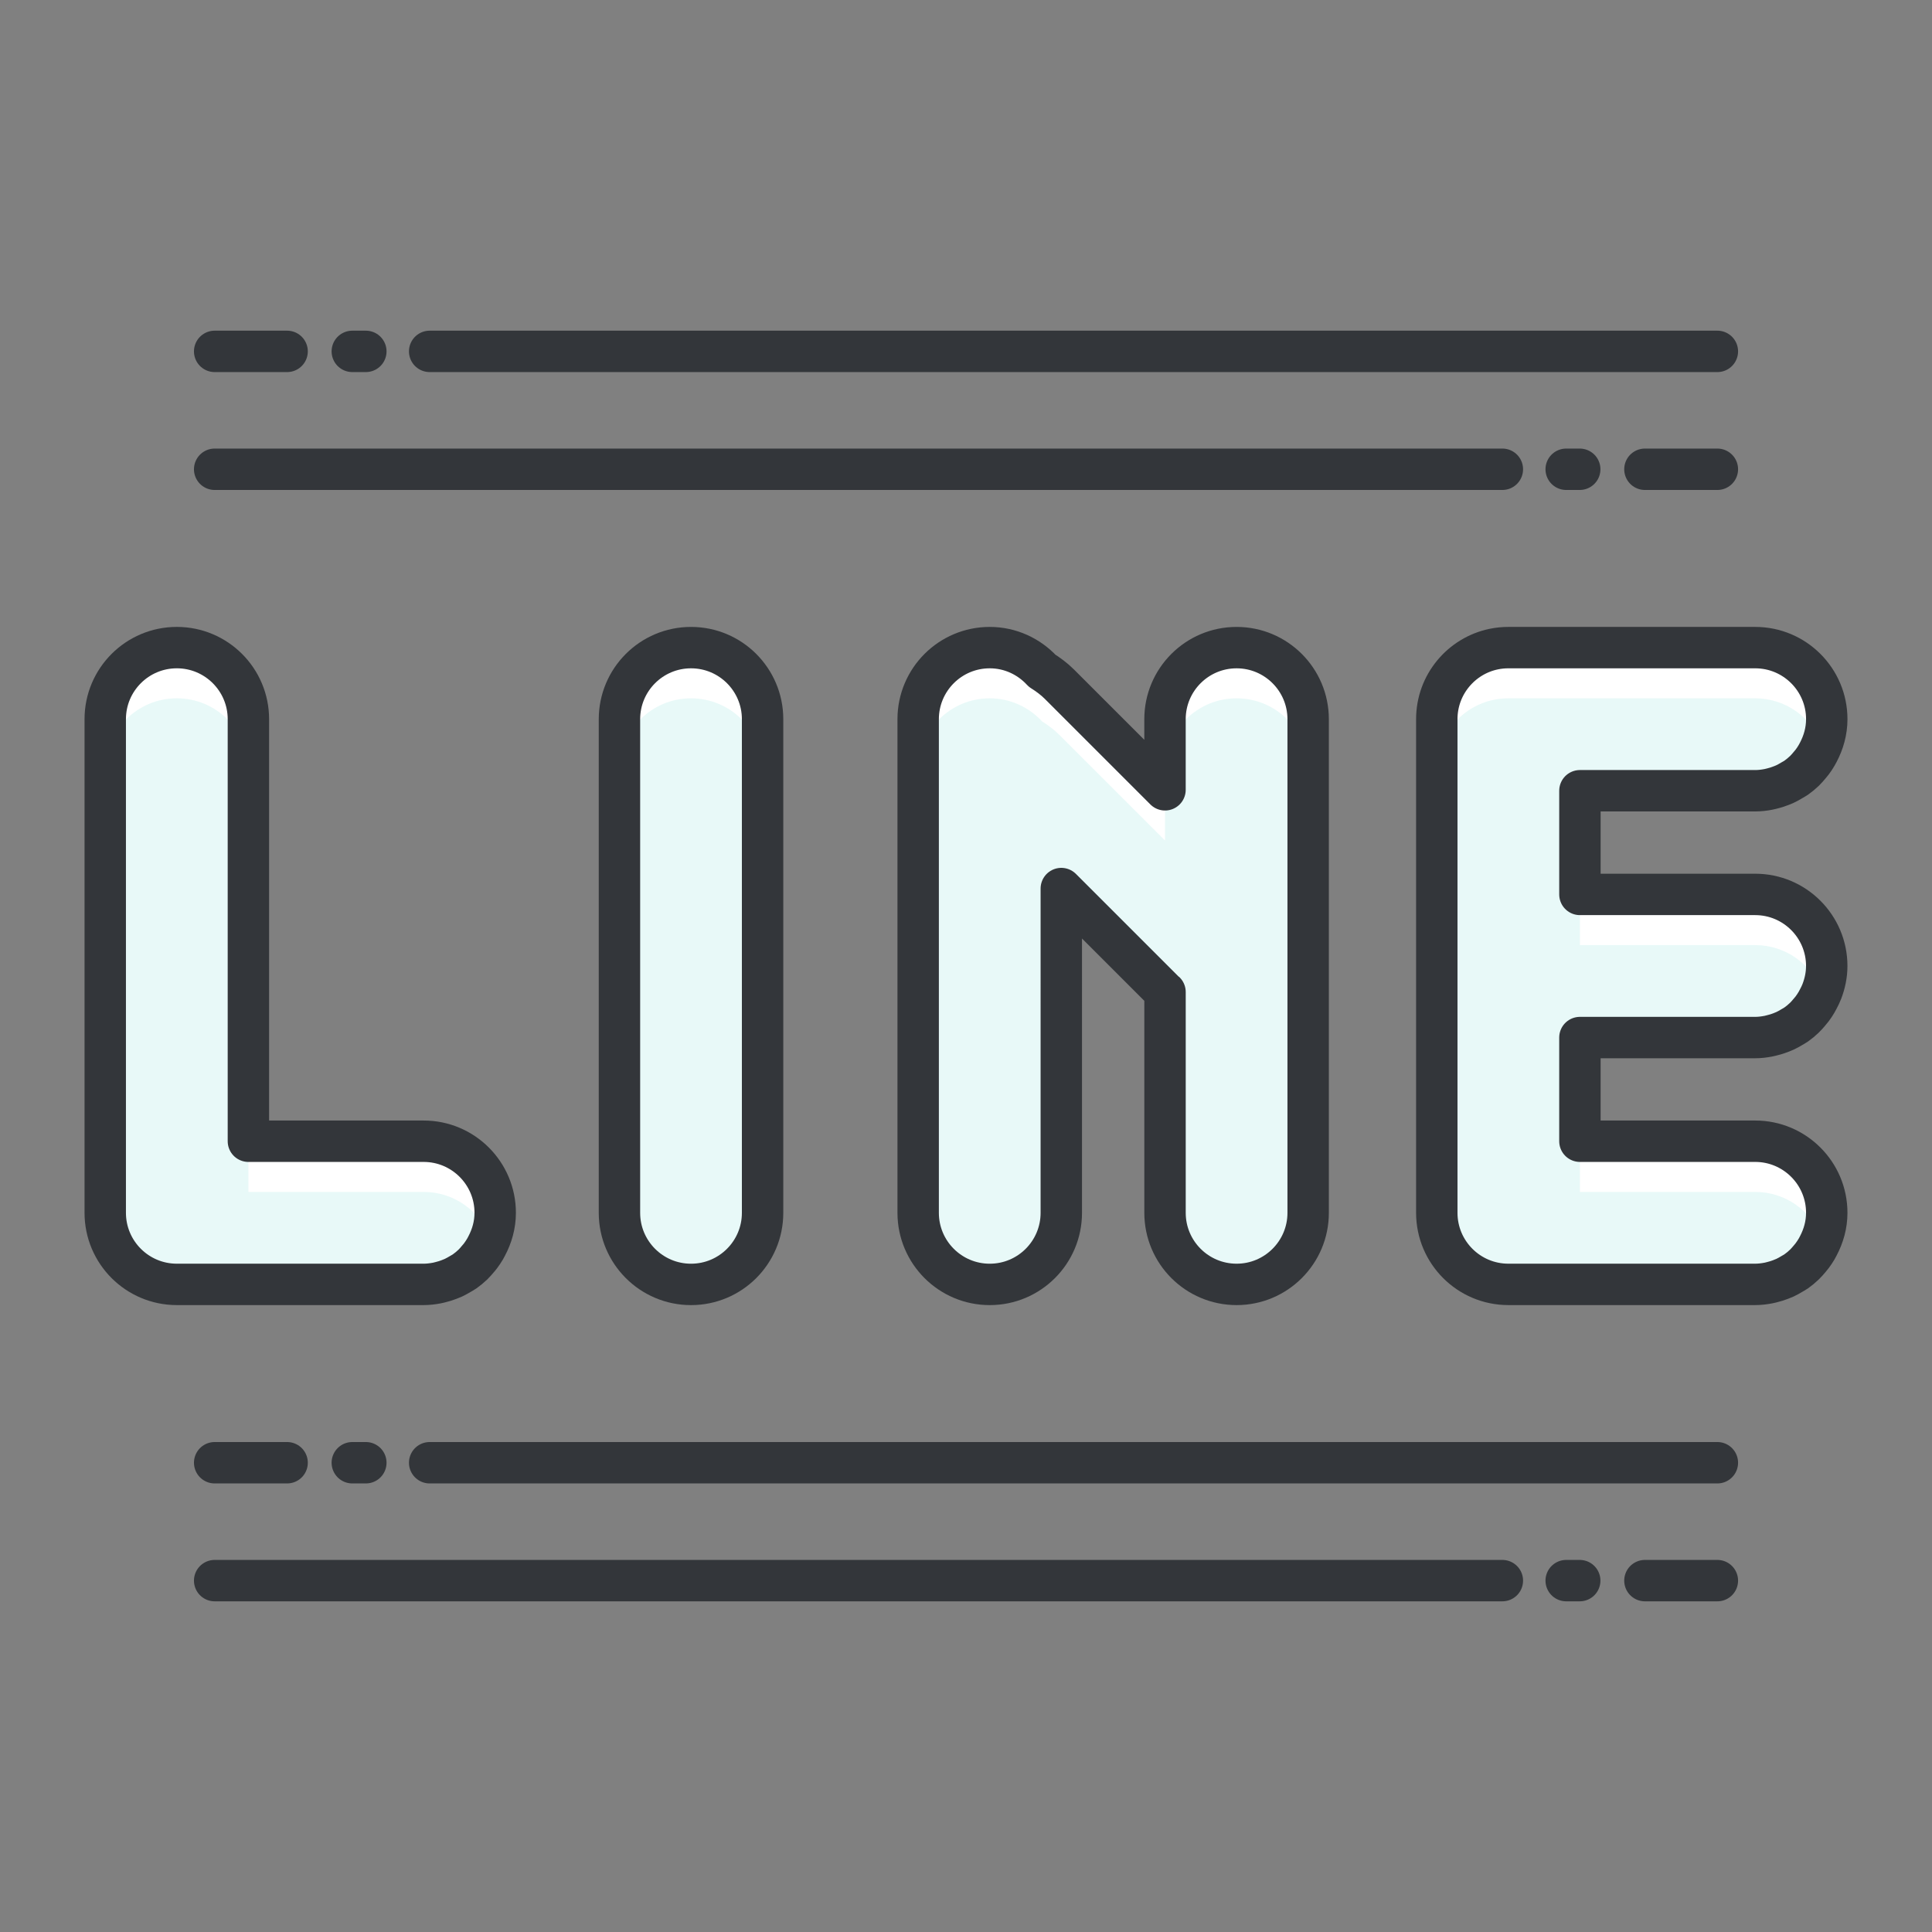 <?xml version="1.0" ?><!DOCTYPE svg  PUBLIC '-//W3C//DTD SVG 1.1//EN'  'http://www.w3.org/Graphics/SVG/1.1/DTD/svg11.dtd'><svg height="140px" id="Layer_1" style="enable-background:new 0 0 140 140;" version="1.1" viewBox="0 0 140 140" width="140px" xml:space="preserve" xmlns="http://www.w3.org/2000/svg" xmlns:xlink="http://www.w3.org/1999/xlink"><rect x="0" y="0" width="140" height="140" fill="#808080" stroke="none"/><style type="text/css">
<![CDATA[
	.st0{fill:#47BBF4;}
	.st1{fill:#7BEA06;}
	.st2{fill:#49E500;}
	.st3{fill:#7ED1B5;}
	.st4{fill:#1083DD;}
	.st5{fill:#7FBA0D;}
	.st6{fill:#E01726;}
	.st7{fill:#129AFF;}
	.st8{fill:#E2102E;}
	.st9{fill:#E2137A;}
	.st10{fill:#E2573B;}
	.st11{fill:#E2A60E;}
	.st12{fill:#E3443A;}
	.st13{fill:#1558BA;}
	.st14{fill:#159B81;}
	.st15{fill:#1644B7;}
	.st16{fill:#168BF4;}
	.st17{fill:#E51F32;}
	.st18{fill:#E6EFE8;}
	.st19{fill:#187FB8;}
	.st20{fill:#4C5054;}
	.st21{fill:#4C822A;}
	.st22{fill:#E8F9F8;}
	.st23{fill:#4F5459;}
	.st24{fill:#4FCCED;}
	.st25{fill:#B0C6C4;}
	.st26{fill:none;stroke:#33363A;stroke-width:3;stroke-linecap:round;stroke-linejoin:round;stroke-miterlimit:10;}
	.st27{fill:#859392;}
	.st28{fill:#1A68E5;}
	.st29{fill:#1A70F9;}
	.st30{fill:#1B8EED;}
	.st31{fill:#EA4606;}
	.st32{fill:#EA7B0C;}
	.st33{fill:#EAF4F9;}
	.st34{fill:#B70E10;}
	.st35{fill:#1CB1E6;}
	.st36{fill:#1CDDF7;}
	.st37{fill:#EDC211;}
	.st38{fill:#EF8114;}
	.st39{fill:#55932C;}
	.st40{fill:#569FEF;}
	.st41{fill:#BA30CE;}
	.st42{fill:#BA3A3A;}
	.st43{fill:#8CF41E;}
	.st44{fill:#59C96E;}
	.st45{fill:#8E0919;}
	.st46{fill:#20B5EC;}
	.st47{fill:#21CE52;}
	.st48{fill:#21D844;}
	.st49{fill:#F17250;}
	.st50{fill:#2364CE;}
	.st51{fill:#F2303F;}
	.st52{fill:#F24444;}
	.st53{fill:#F26B95;}
	.st54{fill:#F2A775;}
	.st55{fill:#2463FF;}
	.st56{fill:#24A9E6;}
	.st57{fill:#24AEF0;}
	.st58{fill:#F34B78;}
	.st59{fill:#25D600;}
	.st60{fill:#25D800;}
	.st61{fill:#F46300;}
	.st62{fill:#F4921E;}
	.st63{fill:#F4F1E6;}
	.st64{fill:#F72B2B;}
	.st65{fill:#F7441C;}
	.st66{fill:#F7851E;}
	.st67{fill:#5CAA4F;}
	.st68{fill:#F7A56D;}
	.st69{fill:#F7B257;}
	.st70{fill:#F7B92B;}
	.st71{fill:#F8571D;}
	.st72{fill:#F91D80;}
	.st73{fill:#F92E64;}
	.st74{fill:#F93838;}
	.st75{fill:#F9A121;}
	.st76{fill:#F9BD28;}
	.st77{fill:#F9D5AA;}
	.st78{fill:#5FB2A2;}
	.st79{fill:#9165B7;}
	.st80{fill:#95C675;}
	.st81{fill:#2A98F2;}
	.st82{fill:#2AC106;}
	.st83{fill:#C6232C;}
	.st84{fill:#C6402A;}
	.st85{fill:#FA7B7A;}
	.st86{fill:#FA9826;}
	.st87{fill:#2CC64D;}
	.st88{fill:#FB6620;}
	.st89{fill:#C7D5E0;}
	.st90{fill:#C8131A;}
	.st91{fill:#2DB487;}
	.st92{fill:#FC732D;}
	.st93{fill:#C8D8E8;}
	.st94{fill:#2ED3FF;}
	.st95{fill:#FF0DA9;}
	.st96{fill:#FF4743;}
	.st97{fill:#FF6155;}
	.st98{fill:#FF7639;}
	.st99{fill:#FF7676;}
	.st100{fill:#FF88AD;}
	.st101{fill:#FF9064;}
	.st102{fill:#FFA506;}
	.st103{fill:#FFBE8D;}
	.st104{fill:#FFEB5A;}
	.st105{fill:#FFF19C;}
	.st106{fill:#FFFDF5;}
	.st107{fill:#FFFFFF;}
	.st108{fill:#63C605;}
	.st109{fill:#64C0FF;}
	.st110{fill:#66A00A;}
	.st111{fill:#CAFFE9;}
	.st112{fill:#680719;}
	.st113{fill:none;stroke:#FCE2AE;stroke-width:3;stroke-linecap:round;stroke-linejoin:round;stroke-miterlimit:10;}
	.st114{fill:#CC2414;}
	.st115{fill:#CC4521;}
	.st116{fill:#9DEACE;}
	.st117{fill:#303030;}
	.st118{fill:#CE1721;}
	.st119{fill:#33363A;}
	.st120{fill:#337BD1;}
	.st121{fill:#6A7C7C;}
	.st122{fill:#37D660;}
	.st123{fill:#384948;}
	.st124{fill:#38B4F9;}
	.st125{fill:#6CA9EA;}
	.st126{fill:#6D8599;}
	.st127{fill:#0097E2;}
	.st128{fill:#00997C;}
	.st129{fill:#00A4DD;}
	.st130{fill:#0399FF;}
	.st131{fill:#D33F26;}
	.st132{fill:#0695ED;}
	.st133{fill:#0779EA;}
	.st134{fill:#079332;}
	.st135{fill:#D6381E;}
	.st136{fill:#3BAA00;}
	.st137{fill:#D6E5EA;}
	.st138{fill:#D6E7EA;}
	.st139{fill:#08A548;}
	.st140{fill:#08BC26;}
	.st141{fill:#D80B0B;}
	.st142{fill:#D8532B;}
	.st143{fill:#3DC8F9;}
	.st144{fill:#3E77BF;}
	.st145{fill:#3E8AF7;}
	.st146{fill:#D9E5ED;}
	.st147{fill:#72818E;}
	.st148{fill:#0A78DD;}
	.st149{fill:#0A8CDD;}
	.st150{fill:#A52D21;}
	.st151{fill:#76CEFF;}
	.st152{fill:#76DB00;}
	.st153{fill:#0C86EA;}
	.st154{fill:#DB0F4E;}
	.st155{fill:#A7B7B6;}
	.st156{fill:#0DBA5B;}
	.st157{fill:#79B259;}
	.st158{fill:#0E73D8;}
	.st159{fill:#0E78D8;}
	.st160{fill:#0E8971;}
	.st161{fill:#A981D3;}
	.st162{fill:#DD4B4B;}
	.st163{fill:#4087ED;}
	.st164{fill:#40A557;}
	.st165{fill:#40E269;}
	.st166{fill:#DFC7FF;}
	.st167{fill:#DFEFEF;}
	.st168{fill:#44FCB6;}
]]>
</style><g><g><g><g><path class="st107" d="M55.26,87.884c0,2.865-2.32,5.188-5.186,5.188l0,0c-2.863,0-5.186-2.322-5.186-5.188V52.116      c0-2.865,2.322-5.188,5.186-5.188l0,0c2.865,0,5.186,2.322,5.186,5.188V87.884z"/><path class="st107" d="M30.699,82.698H18V52.116c0-2.865-2.322-5.188-5.186-5.188c-2.865,0-5.188,2.322-5.188,5.188v35.768      c0,2.865,2.322,5.188,5.188,5.188h17.885c2.863,0,5.186-2.322,5.186-5.188C35.885,85.021,33.562,82.698,30.699,82.698z"/><path class="st107" d="M127.188,75.187c2.863,0,5.186-2.322,5.186-5.188c0-2.863-2.322-5.186-5.186-5.186h-12.701V57.3h12.701      c2.863,0,5.186-2.322,5.186-5.188c0-2.861-2.322-5.184-5.186-5.184h-17.887c-0.357,0-0.705,0.035-1.045,0.105      c-2.363,0.484-4.141,2.574-4.141,5.078v0.002v0.002v35.768c0,2.865,2.322,5.188,5.186,5.188h17.887      c2.863,0,5.186-2.322,5.186-5.188c0-2.863-2.322-5.186-5.186-5.186h-12.701v-7.512H127.188z"/><path class="st107" d="M89.609,46.929c-2.865,0-5.188,2.322-5.188,5.188v5.115l-7.656-7.656      c-0.387-0.385-0.811-0.695-1.248-0.971c-0.947-1.023-2.291-1.676-3.797-1.676c-2.863,0-5.186,2.322-5.186,5.188v35.768      c0,2.865,2.322,5.188,5.186,5.188s5.186-2.322,5.186-5.188V64.388l7.416,7.414c0.031,0.033,0.066,0.053,0.1,0.084v15.998      c0,2.865,2.322,5.188,5.188,5.188c2.861,0,5.184-2.322,5.184-5.188V52.116C94.793,49.251,92.471,46.929,89.609,46.929z"/></g><g><path class="st22" d="M50.074,50.603c-2.863,0-5.186,2.322-5.186,5.188v32.094c0,2.865,2.322,5.188,5.186,5.188      c2.865,0,5.186-2.322,5.186-5.188V55.79C55.26,52.925,52.939,50.603,50.074,50.603z"/><path class="st22" d="M12.814,93.071h17.885c2.213,0,4.092-1.395,4.834-3.352c-0.742-1.953-2.621-3.348-4.834-3.348H18v-3.674      V55.79c0-2.865-2.322-5.188-5.186-5.188c-2.865,0-5.188,2.322-5.188,5.188v32.094C7.627,90.749,9.949,93.071,12.814,93.071z"/><path class="st22" d="M109.301,93.071h17.887c2.213,0,4.092-1.395,4.834-3.352c-0.742-1.953-2.621-3.348-4.834-3.348h-12.701      v-3.674v-3.84v-3.672h12.701c2.213,0,4.092-1.395,4.834-3.35c-0.742-1.955-2.621-3.35-4.834-3.35h-12.701v-3.674v-3.84V57.3      h12.701c2.213,0,4.092-1.396,4.834-3.35c-0.742-1.953-2.621-3.348-4.834-3.348h-17.887c-0.357,0-0.705,0.037-1.045,0.105      c-2.363,0.484-4.141,2.574-4.141,5.078v0.002v0.002v32.094C104.115,90.749,106.438,93.071,109.301,93.071z"/><path class="st22" d="M89.609,50.603c-2.865,0-5.188,2.322-5.188,5.188v1.441v3.674l-7.656-7.654      c-0.387-0.387-0.811-0.699-1.248-0.973c-0.947-1.023-2.291-1.676-3.797-1.676c-2.863,0-5.186,2.322-5.186,5.188v32.094      c0,2.865,2.322,5.188,5.186,5.188s5.186-2.322,5.186-5.188V68.062v-3.674l7.416,7.414c0.031,0.033,0.066,0.053,0.1,0.084v3.674      v12.324c0,2.865,2.322,5.188,5.188,5.188c2.861,0,5.184-2.322,5.184-5.188V55.79C94.793,52.925,92.471,50.603,89.609,50.603z"/></g></g><g><path class="st26" d="M50.074,46.929c-2.863,0-5.186,2.322-5.186,5.188v3.674v32.094c0,2.865,2.322,5.188,5.186,5.188     c2.865,0,5.186-2.322,5.186-5.188V55.79v-3.674C55.26,49.251,52.939,46.929,50.074,46.929z"/><path class="st26" d="M35.15,90.507c0.041-0.07,0.076-0.143,0.115-0.213c0.383-0.725,0.619-1.533,0.619-2.41     c0-2.863-2.322-5.186-5.186-5.186H18V55.79v-3.674c0-2.865-2.322-5.188-5.186-5.188c-2.865,0-5.188,2.322-5.188,5.188v3.674     v32.094c0,2.865,2.322,5.188,5.188,5.188h17.885c0.324,0,0.637-0.039,0.943-0.096c0.102-0.018,0.199-0.045,0.297-0.07     c0.203-0.051,0.398-0.109,0.59-0.184c0.113-0.043,0.223-0.086,0.33-0.135c0.168-0.08,0.328-0.168,0.486-0.264     c0.107-0.064,0.217-0.121,0.318-0.191c0.213-0.15,0.414-0.316,0.604-0.498c0.133-0.127,0.252-0.271,0.369-0.41     c0.064-0.076,0.131-0.148,0.189-0.229C34.943,90.839,35.049,90.677,35.15,90.507z"/><path class="st26" d="M127.188,64.813h-12.701v-3.84V57.3h12.701c0.322,0,0.637-0.037,0.943-0.096     c0.102-0.018,0.199-0.047,0.299-0.07c0.201-0.049,0.396-0.109,0.584-0.184c0.115-0.041,0.227-0.086,0.336-0.137     c0.164-0.076,0.322-0.166,0.477-0.26c0.109-0.064,0.223-0.121,0.326-0.193c0.213-0.15,0.412-0.316,0.602-0.496     c0.137-0.131,0.254-0.273,0.377-0.418c0.061-0.072,0.125-0.145,0.182-0.221c0.119-0.156,0.227-0.32,0.326-0.492     c0.041-0.068,0.076-0.139,0.115-0.209c0.383-0.725,0.619-1.535,0.619-2.412c0-2.861-2.322-5.184-5.186-5.184h-17.887     c-0.357,0-0.705,0.035-1.045,0.105c-2.363,0.484-4.141,2.574-4.141,5.078v0.002v0.002v3.67v0.002v0.002v32.094     c0,2.865,2.322,5.188,5.186,5.188h17.887c0.322,0,0.637-0.039,0.943-0.096c0.102-0.018,0.199-0.045,0.297-0.07     c0.201-0.051,0.398-0.109,0.588-0.184c0.113-0.043,0.223-0.086,0.332-0.135c0.168-0.08,0.328-0.168,0.484-0.264     c0.107-0.064,0.217-0.121,0.32-0.191c0.211-0.15,0.414-0.316,0.602-0.498c0.135-0.127,0.252-0.271,0.373-0.41     c0.062-0.076,0.127-0.148,0.186-0.229c0.119-0.156,0.225-0.318,0.326-0.488c0.041-0.07,0.078-0.143,0.115-0.213     c0.383-0.725,0.619-1.533,0.619-2.41c0-2.863-2.322-5.186-5.186-5.186h-12.701v-3.84v-3.672h12.701     c0.322,0,0.637-0.039,0.945-0.098c0.1-0.018,0.195-0.045,0.293-0.07c0.203-0.049,0.402-0.109,0.594-0.184     c0.109-0.041,0.219-0.084,0.324-0.133c0.172-0.078,0.336-0.172,0.498-0.27c0.104-0.062,0.209-0.115,0.307-0.184     c0.215-0.152,0.42-0.32,0.609-0.504c0.131-0.123,0.242-0.26,0.359-0.396c0.068-0.08,0.137-0.158,0.199-0.242     c0.117-0.154,0.219-0.312,0.318-0.479c0.043-0.074,0.082-0.15,0.123-0.227c0.098-0.184,0.189-0.367,0.264-0.564l0,0l0,0     c0.219-0.574,0.352-1.189,0.352-1.838C132.373,67.136,130.051,64.813,127.188,64.813z"/><path class="st26" d="M89.609,46.929c-2.865,0-5.188,2.322-5.188,5.188v3.674v1.441l-7.656-7.656     c-0.387-0.385-0.811-0.695-1.248-0.971c-0.947-1.023-2.291-1.676-3.797-1.676c-2.863,0-5.186,2.322-5.186,5.188v3.674v32.094     c0,2.865,2.322,5.188,5.186,5.188s5.186-2.322,5.186-5.188V68.062v-3.674l7.416,7.414c0.031,0.033,0.066,0.053,0.1,0.084v3.674     v12.324c0,2.865,2.322,5.188,5.188,5.188c2.861,0,5.184-2.322,5.184-5.188V55.79v-3.674     C94.793,49.251,92.471,46.929,89.609,46.929z"/></g></g><g><g><g><line class="st26" x1="15.555" x2="20.805" y1="105.995" y2="105.995"/><line class="st26" x1="31.135" x2="124.447" y1="105.995" y2="105.995"/><line class="st26" x1="25.529" x2="26.51" y1="105.995" y2="105.995"/></g><g><line class="st26" x1="124.447" x2="119.197" y1="114.538" y2="114.538"/><line class="st26" x1="108.867" x2="15.555" y1="114.538" y2="114.538"/><line class="st26" x1="114.473" x2="113.492" y1="114.538" y2="114.538"/></g></g><g><g><line class="st26" x1="124.447" x2="119.197" y1="34.005" y2="34.005"/><line class="st26" x1="108.867" x2="15.555" y1="34.005" y2="34.005"/><line class="st26" x1="114.473" x2="113.492" y1="34.005" y2="34.005"/></g><g><line class="st26" x1="15.555" x2="20.805" y1="25.462" y2="25.462"/><line class="st26" x1="31.135" x2="124.447" y1="25.462" y2="25.462"/><line class="st26" x1="25.529" x2="26.51" y1="25.462" y2="25.462"/></g></g></g></g></svg>